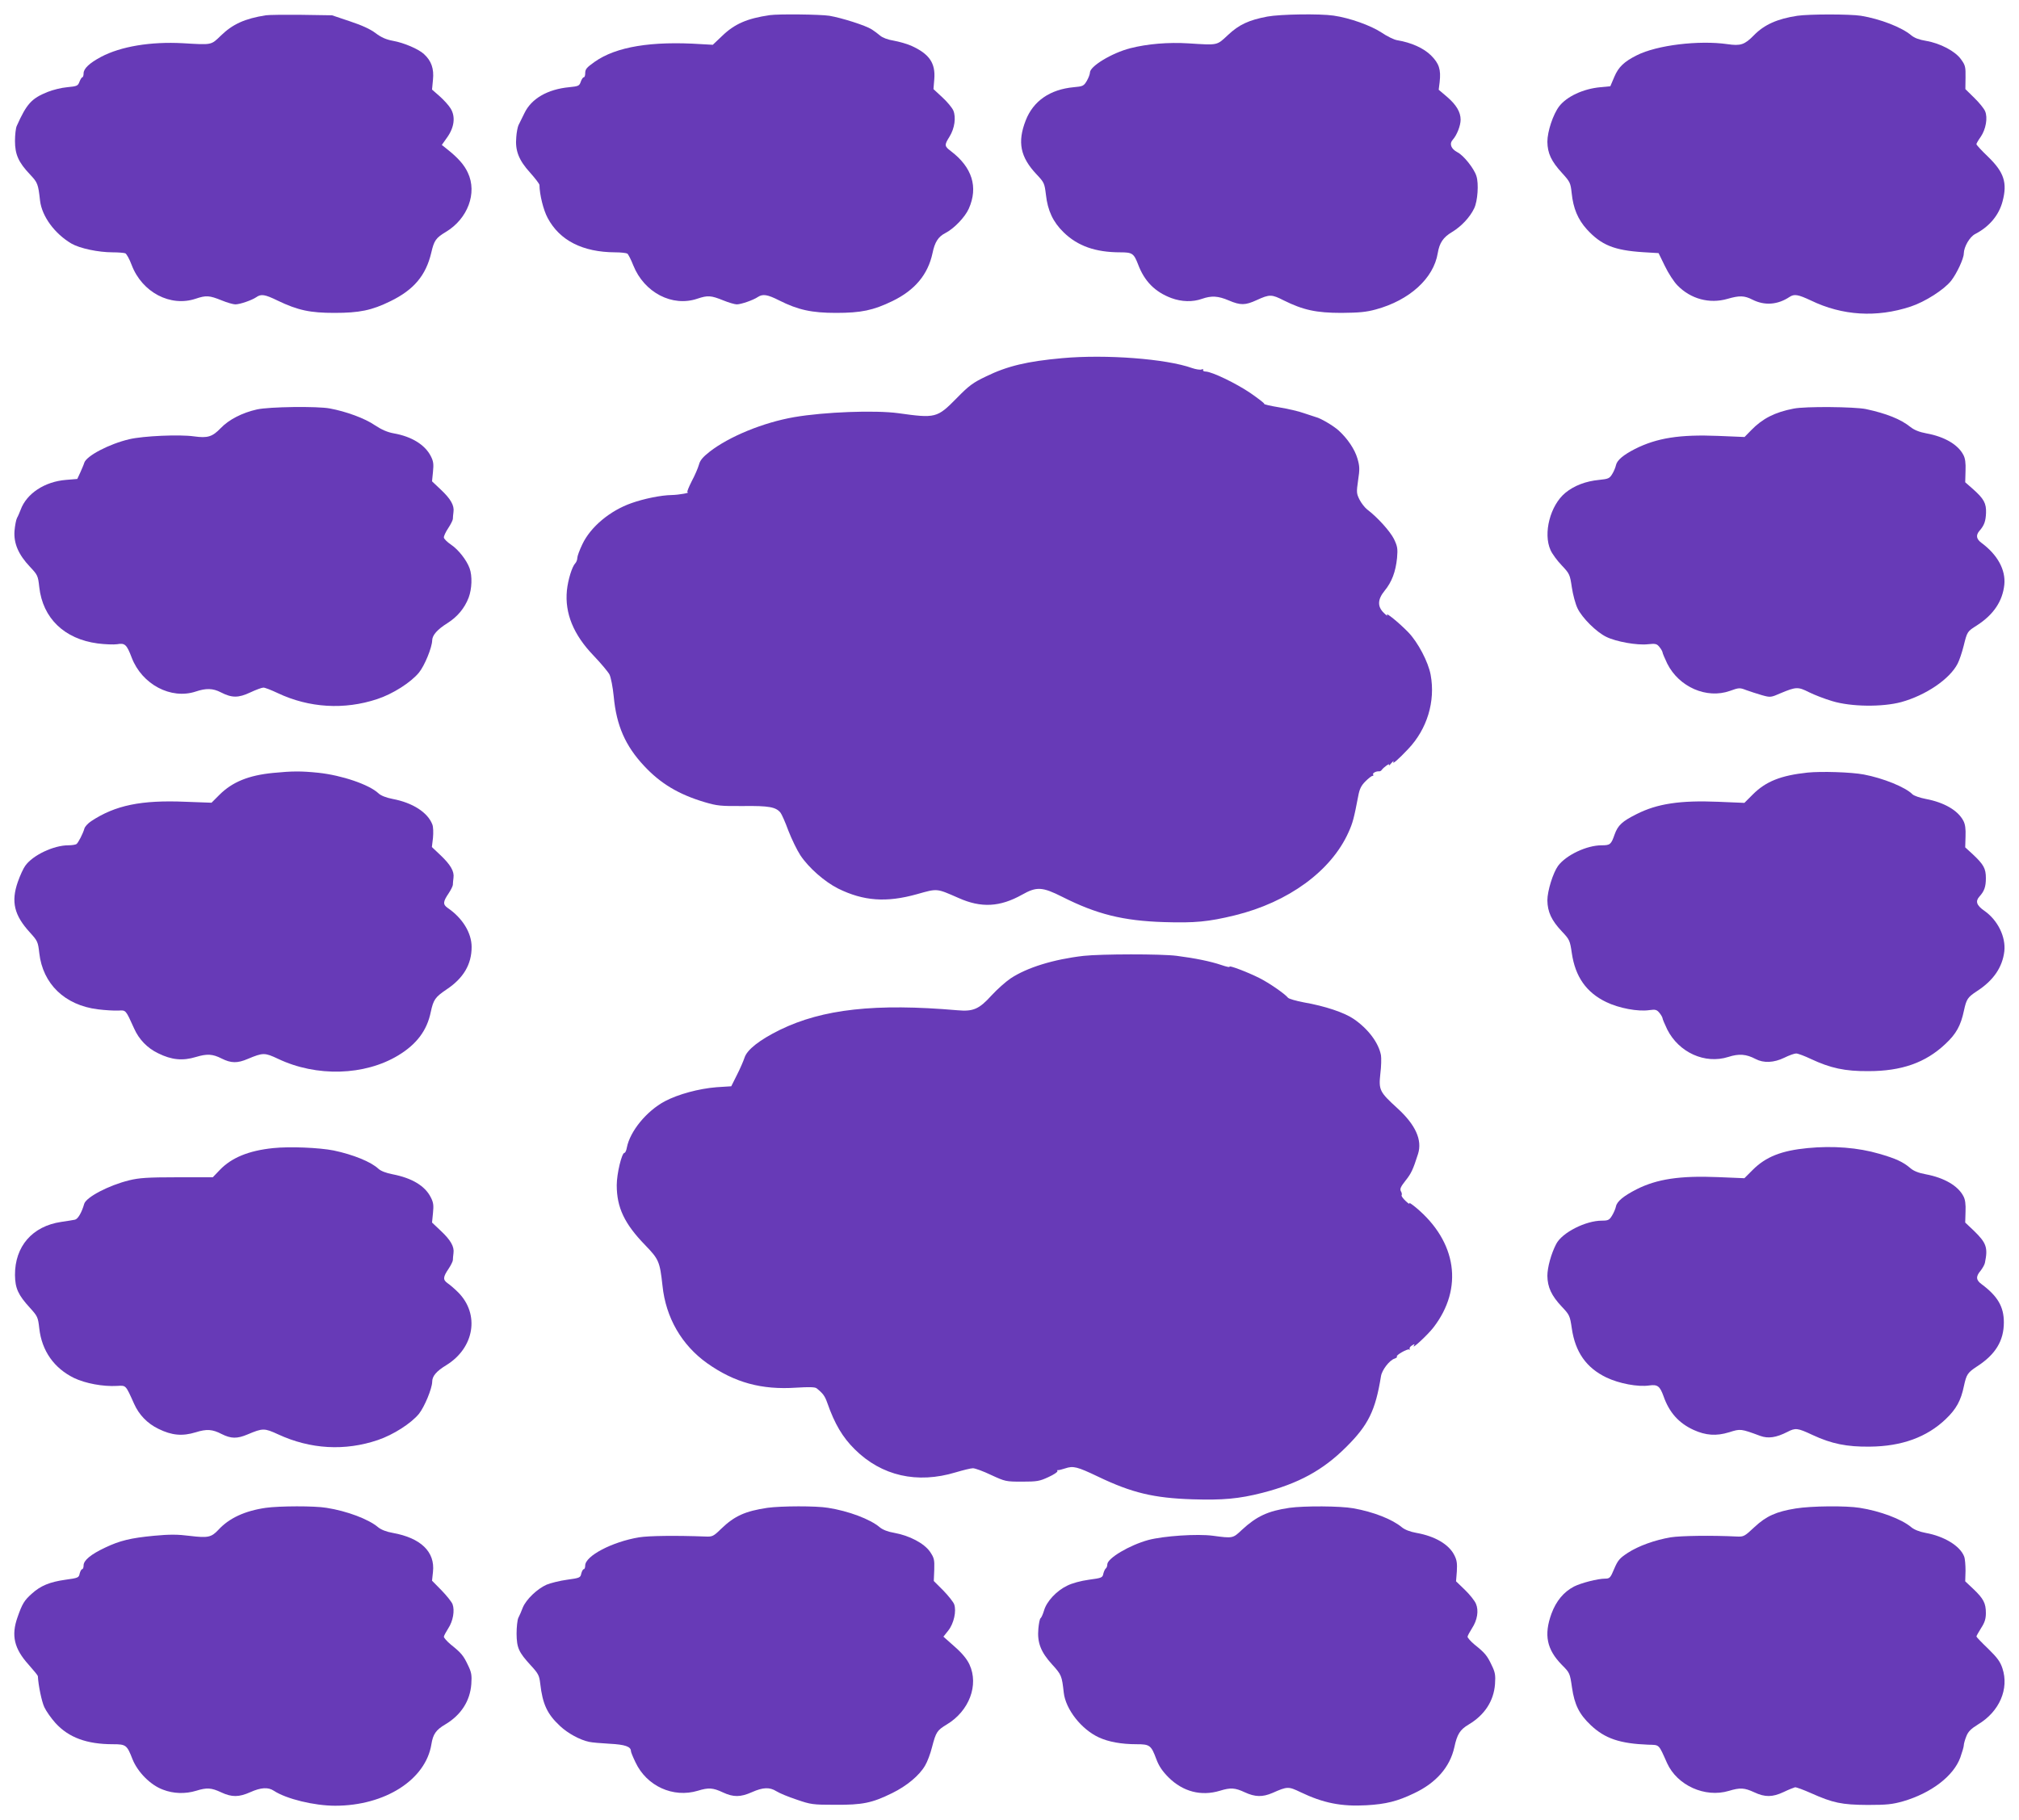 <?xml version="1.0" standalone="no"?>
<!DOCTYPE svg PUBLIC "-//W3C//DTD SVG 20010904//EN"
 "http://www.w3.org/TR/2001/REC-SVG-20010904/DTD/svg10.dtd">
<svg version="1.0" xmlns="http://www.w3.org/2000/svg"
 width="1280pt" height="1154pt" viewBox="0 0 1280 1154"
 preserveAspectRatio="xMidYMid meet">
<g transform="translate(0,1154) scale(0.1,-0.1)"
fill="#673ab7" stroke="none">
<path d="M1685 11443 c-133 -21 -210 -56 -285 -129 -63 -61 -55 -59 -241 -48
-203 11 -393 -20 -519 -87 -73 -39 -110 -74 -110 -104 0 -14 -4 -25 -8 -25 -4
0 -12 -13 -18 -28 -10 -27 -16 -29 -78 -35 -36 -3 -92 -17 -124 -30 -102 -41
-133 -75 -196 -216 -6 -13 -11 -56 -11 -95 0 -85 22 -135 95 -212 49 -52 52
-60 64 -167 12 -99 92 -208 198 -271 53 -31 171 -56 263 -56 35 0 70 -3 79 -6
8 -3 27 -37 41 -75 66 -173 246 -267 406 -213 66 22 86 21 165 -11 34 -14 73
-25 86 -25 29 0 104 26 132 45 31 22 54 19 136 -21 129 -62 207 -78 360 -78
159 0 237 16 355 74 148 72 225 163 259 307 18 78 29 94 92 132 139 83 201
247 140 376 -23 50 -62 94 -130 148 l-35 28 34 48 c45 63 54 131 22 183 -12
20 -44 55 -70 78 l-48 42 6 63 c7 69 -10 119 -57 162 -34 32 -128 72 -196 84
-43 8 -74 21 -111 49 -34 26 -88 50 -163 75 l-113 38 -195 3 c-107 1 -208 0
-225 -3z"/>
<path d="M4880 11444 c-143 -21 -222 -55 -301 -131 l-60 -57 -72 4 c-317 21
-541 -16 -677 -112 -53 -38 -60 -46 -60 -75 0 -13 -4 -23 -9 -23 -5 0 -14 -13
-19 -28 -9 -27 -15 -29 -74 -35 -136 -13 -239 -72 -283 -164 -16 -32 -33 -67
-38 -77 -5 -11 -12 -45 -14 -76 -8 -85 16 -146 88 -225 32 -36 59 -71 59 -78
1 -62 25 -159 52 -209 76 -143 222 -217 428 -218 36 0 70 -4 77 -8 6 -4 23
-37 38 -75 69 -172 247 -265 406 -211 66 22 86 21 165 -11 34 -14 73 -25 85
-25 27 0 105 27 134 47 31 20 60 16 135 -22 119 -60 206 -79 360 -79 160 0
236 16 358 75 142 69 225 168 254 304 14 69 36 104 81 127 55 28 125 101 149
155 61 137 21 263 -114 365 -41 31 -42 38 -8 92 32 52 42 121 24 165 -8 18
-39 56 -70 84 l-56 52 5 61 c9 104 -31 162 -146 214 -27 12 -77 26 -110 32
-38 6 -72 19 -87 32 -14 12 -38 30 -54 40 -39 25 -191 73 -268 86 -59 9 -321
12 -378 4z"/>
<path d="M8035 11435 c-117 -22 -180 -51 -250 -117 -72 -67 -61 -65 -250 -53
-127 8 -261 -3 -370 -31 -116 -30 -255 -114 -255 -154 0 -10 -9 -34 -20 -53
-19 -32 -25 -35 -83 -40 -150 -14 -256 -87 -304 -210 -54 -138 -35 -233 69
-343 48 -51 50 -56 59 -129 11 -100 45 -173 112 -238 89 -87 202 -127 360
-127 76 0 85 -7 112 -76 40 -107 107 -175 211 -214 65 -24 135 -26 194 -5 60
21 102 19 170 -10 75 -32 105 -31 177 2 83 38 95 37 172 -2 123 -61 206 -79
366 -79 111 1 156 5 218 22 213 58 366 197 392 357 11 65 34 100 91 134 58 35
113 93 140 150 22 45 30 157 14 205 -15 48 -82 132 -121 151 -41 22 -52 54
-28 80 25 28 49 88 49 126 0 48 -27 94 -85 144 l-54 46 6 48 c9 80 -3 118 -55
170 -47 46 -124 81 -214 96 -20 3 -65 25 -100 49 -69 45 -200 92 -303 107 -88
13 -339 9 -420 -6z"/>
<path d="M11395 11440 c-126 -19 -210 -56 -276 -124 -59 -60 -84 -68 -167 -56
-181 26 -447 -6 -574 -70 -82 -41 -117 -75 -143 -136 l-26 -61 -63 -6 c-109
-10 -213 -59 -261 -121 -39 -51 -75 -160 -75 -225 1 -73 25 -124 93 -198 51
-56 54 -63 61 -127 10 -97 39 -167 97 -231 91 -99 172 -132 354 -144 l100 -6
40 -82 c22 -46 58 -101 80 -123 84 -86 203 -118 317 -85 76 22 107 21 158 -5
77 -39 160 -33 235 17 30 20 54 16 135 -22 200 -97 418 -110 633 -39 91 30
212 107 257 164 35 45 80 140 80 173 1 42 37 105 72 123 89 46 151 119 174
208 31 117 9 184 -92 282 -41 39 -74 75 -74 80 0 4 12 25 27 46 33 48 46 122
28 163 -7 17 -38 55 -69 85 l-56 55 1 73 c1 67 -1 78 -28 115 -36 52 -133 103
-223 118 -42 7 -73 18 -93 35 -60 51 -197 104 -319 124 -71 11 -327 11 -403 0z"/>
<path d="M6735 9269 c-223 -20 -349 -50 -484 -116 -82 -39 -108 -58 -186 -138
-124 -126 -134 -128 -370 -95 -147 20 -468 8 -660 -25 -196 -34 -413 -123
-537 -220 -42 -33 -60 -54 -67 -82 -6 -21 -26 -68 -46 -105 -19 -38 -31 -68
-27 -69 24 -3 -53 -17 -100 -18 -67 -1 -175 -23 -254 -51 -137 -48 -260 -151
-312 -261 -18 -37 -32 -76 -32 -87 0 -11 -6 -27 -13 -34 -20 -20 -46 -104 -53
-172 -14 -144 41 -280 169 -413 46 -48 92 -103 101 -120 9 -19 21 -79 27 -140
17 -184 74 -313 192 -439 104 -112 219 -181 383 -230 81 -24 103 -26 246 -25
162 2 207 -6 236 -42 7 -8 30 -59 50 -114 21 -54 55 -124 76 -156 53 -80 154
-168 239 -211 162 -80 307 -90 500 -36 132 37 122 38 264 -24 143 -64 262 -58
403 21 92 52 128 50 255 -14 218 -110 385 -152 646 -160 194 -6 280 2 448 43
339 83 610 281 720 526 27 59 35 90 62 231 8 44 19 66 45 92 19 19 39 35 45
35 6 0 8 4 4 9 -5 9 20 22 39 20 5 0 12 3 15 8 14 19 54 47 47 33 -4 -8 2 -4
14 10 12 14 18 18 14 10 -11 -22 31 14 93 80 121 127 174 303 143 471 -15 82
-81 207 -142 270 -59 61 -147 132 -134 109 5 -8 -4 -3 -19 12 -44 41 -42 87 3
142 46 56 70 120 79 208 5 59 3 73 -20 121 -25 49 -103 136 -170 187 -15 12
-37 40 -48 62 -19 38 -20 46 -9 122 11 71 10 90 -4 138 -17 59 -63 127 -119
178 -33 30 -114 78 -144 85 -10 3 -44 14 -76 25 -32 12 -103 28 -157 37 -55 9
-98 19 -95 22 2 4 -38 34 -88 69 -92 62 -239 133 -282 136 -13 0 -21 5 -17 10
3 5 -2 7 -11 3 -9 -3 -36 1 -59 9 -164 59 -546 88 -823 63z"/>
<path d="M1630 8944 c-94 -21 -178 -64 -230 -118 -54 -56 -83 -65 -170 -53
-91 13 -321 3 -410 -18 -128 -30 -273 -106 -286 -150 -3 -11 -15 -38 -25 -61
l-19 -41 -72 -6 c-135 -11 -249 -86 -287 -189 -7 -18 -17 -42 -23 -52 -6 -11
-13 -48 -16 -82 -6 -79 25 -151 98 -228 49 -52 51 -57 59 -129 22 -197 159
-329 370 -357 46 -6 101 -8 123 -5 50 9 61 -1 93 -85 65 -170 249 -267 406
-215 65 22 109 21 159 -5 70 -36 111 -36 186 -1 36 17 74 31 84 31 10 0 51
-16 91 -35 199 -94 422 -107 630 -38 98 32 213 105 265 168 36 44 83 159 84
205 1 33 33 69 97 109 63 40 108 94 134 161 21 56 24 138 6 187 -19 52 -71
118 -117 149 -24 16 -44 36 -46 45 -1 9 11 35 27 59 16 24 29 50 30 59 0 9 2
29 4 45 6 41 -18 83 -81 142 l-55 52 6 60 c5 49 3 67 -14 100 -37 72 -121 124
-234 144 -40 7 -77 23 -121 52 -62 43 -182 87 -285 106 -79 15 -383 11 -461
-6z"/>
<path d="M11371 8949 c-119 -23 -197 -63 -268 -136 l-43 -44 -167 7 c-244 10
-389 -13 -528 -83 -74 -38 -113 -71 -120 -102 -3 -15 -14 -41 -24 -57 -17 -28
-25 -31 -83 -37 -84 -8 -158 -36 -214 -82 -96 -79 -142 -257 -94 -363 10 -23
42 -67 71 -97 50 -53 52 -58 64 -139 7 -47 23 -106 36 -133 29 -61 120 -151
182 -181 62 -31 197 -55 265 -47 47 5 56 3 72 -17 11 -13 19 -28 20 -34 0 -6
14 -38 30 -72 75 -149 250 -225 397 -173 58 21 63 21 104 5 24 -9 69 -23 99
-32 54 -15 56 -15 120 13 96 40 109 41 178 6 34 -17 101 -43 149 -57 119 -36
316 -38 436 -6 156 43 308 146 358 244 11 21 28 72 38 112 23 92 22 91 85 131
105 68 162 153 173 258 9 94 -43 189 -144 264 -34 25 -38 49 -13 78 30 34 39
61 41 113 2 60 -13 89 -83 151 l-49 43 2 72 c2 50 -2 80 -14 102 -34 65 -119
115 -234 136 -44 8 -77 21 -102 41 -61 49 -151 85 -281 113 -73 15 -386 18
-459 3z"/>
<path d="M1732 6639 c-155 -15 -259 -57 -341 -139 l-50 -50 -164 6 c-282 12
-446 -22 -599 -123 -21 -14 -40 -35 -43 -47 -9 -32 -39 -90 -50 -98 -5 -4 -29
-8 -52 -8 -93 0 -226 -63 -273 -130 -12 -16 -33 -62 -47 -102 -44 -126 -23
-212 77 -321 48 -53 51 -59 59 -130 22 -196 162 -331 371 -357 47 -6 105 -9
130 -8 49 3 46 6 100 -113 31 -70 84 -125 153 -158 85 -42 155 -49 240 -23 70
21 105 19 162 -10 60 -30 100 -31 167 -2 96 40 106 40 191 0 244 -116 549
-107 762 22 117 71 182 158 206 275 17 79 28 94 100 143 107 71 159 159 159
269 0 90 -58 184 -152 248 -31 22 -30 39 6 92 14 21 26 45 27 54 0 9 2 29 4
45 6 41 -19 83 -82 143 l-55 52 7 58 c3 32 2 70 -4 85 -29 76 -124 138 -252
162 -42 8 -76 22 -90 36 -59 55 -231 114 -381 130 -108 11 -164 11 -286 -1z"/>
<path d="M11459 6641 c-169 -18 -264 -56 -346 -138 l-54 -54 -167 7 c-239 10
-386 -12 -516 -78 -92 -46 -119 -71 -140 -130 -22 -63 -28 -68 -82 -68 -95 0
-225 -62 -276 -130 -32 -44 -68 -159 -68 -219 1 -73 26 -127 91 -196 50 -53
52 -58 64 -139 22 -150 92 -249 218 -310 81 -39 202 -62 274 -51 38 5 46 3 63
-17 11 -13 19 -28 20 -34 0 -6 14 -38 30 -72 74 -146 239 -221 387 -174 68 22
114 18 173 -13 51 -27 116 -24 182 8 30 15 64 27 75 27 12 0 54 -16 94 -35
124 -58 215 -78 364 -77 210 0 362 53 488 172 69 64 98 117 118 212 16 73 23
84 82 123 104 67 162 151 174 253 10 91 -41 197 -127 257 -49 34 -58 60 -31
90 31 34 41 62 41 117 0 61 -14 86 -83 151 l-48 44 2 69 c2 48 -2 78 -14 100
-34 65 -121 116 -238 138 -37 7 -74 20 -84 29 -45 46 -187 103 -309 126 -79
15 -269 21 -357 12z"/>
<path d="M6870 5479 c-191 -22 -359 -74 -463 -143 -31 -21 -85 -69 -120 -107
-80 -88 -116 -104 -217 -95 -519 45 -854 8 -1125 -124 -130 -64 -209 -126
-225 -177 -7 -21 -28 -70 -48 -109 l-36 -72 -94 -6 c-111 -9 -242 -44 -327
-89 -116 -62 -221 -190 -241 -294 -3 -18 -10 -33 -15 -33 -17 0 -49 -132 -49
-205 0 -142 49 -245 180 -380 87 -90 93 -104 110 -257 21 -204 122 -377 283
-492 174 -123 345 -170 566 -155 82 5 118 4 128 -4 41 -33 52 -48 68 -93 47
-134 97 -218 174 -294 170 -169 396 -220 640 -146 47 14 96 26 109 26 14 0 66
-19 116 -43 89 -41 93 -42 196 -42 95 0 111 3 167 29 35 16 60 33 57 38 -3 4
-2 7 3 6 4 -1 25 4 46 11 51 17 74 12 208 -52 215 -103 353 -136 599 -144 192
-6 294 3 443 41 229 59 384 143 532 291 140 139 185 231 220 448 6 40 54 102
86 112 11 4 18 9 15 13 -9 8 67 51 78 45 5 -4 6 -2 3 3 -3 6 3 16 15 23 16 10
19 10 12 -1 -19 -31 88 68 124 115 191 248 148 543 -110 759 -29 24 -48 36
-43 28 4 -8 -6 -2 -23 14 -17 16 -29 33 -26 37 3 5 1 17 -5 26 -7 14 -1 28 29
66 36 45 48 69 80 170 28 88 -16 185 -130 289 -114 104 -120 116 -109 219 6
46 7 100 4 118 -15 79 -81 167 -173 230 -60 41 -183 82 -316 105 -48 9 -93 22
-100 29 -21 26 -121 95 -183 126 -78 39 -196 83 -188 71 3 -5 -20 0 -52 11
-68 23 -165 43 -282 58 -98 13 -481 12 -591 0z"/>
<path d="M1732 4260 c-156 -16 -264 -61 -338 -138 l-45 -47 -227 0 c-187 0
-240 -4 -302 -19 -131 -32 -273 -107 -286 -149 -16 -56 -40 -97 -59 -101 -11
-2 -50 -9 -87 -14 -183 -27 -294 -155 -293 -337 1 -84 20 -126 95 -208 48 -53
51 -59 59 -130 16 -143 94 -253 221 -315 71 -34 183 -55 271 -50 59 3 54 9
109 -113 31 -70 84 -125 154 -159 85 -42 152 -48 237 -22 70 22 106 19 164
-11 60 -30 98 -31 166 -2 95 40 105 40 192 0 205 -95 424 -107 633 -36 97 33
210 105 260 166 35 44 83 159 84 203 0 36 26 67 90 106 178 110 212 323 75
461 -22 22 -52 48 -67 58 -31 22 -30 39 6 92 14 21 26 45 27 54 0 9 2 29 4 45
6 41 -18 83 -81 142 l-55 52 6 60 c5 49 3 67 -14 100 -37 73 -119 122 -242
146 -42 8 -75 21 -90 35 -47 44 -160 90 -284 116 -91 18 -278 26 -383 15z"/>
<path d="M11459 4260 c-165 -16 -264 -55 -347 -138 l-53 -53 -167 7 c-241 10
-387 -12 -516 -77 -82 -42 -124 -76 -131 -108 -3 -15 -14 -41 -25 -59 -17 -28
-25 -32 -64 -32 -104 0 -253 -76 -290 -148 -32 -61 -56 -149 -56 -202 1 -72
26 -126 91 -195 50 -53 52 -58 64 -139 22 -150 92 -249 218 -310 81 -39 202
-62 274 -51 51 7 66 -4 89 -67 36 -104 97 -172 191 -215 77 -35 144 -40 225
-15 73 23 73 23 198 -23 50 -18 100 -11 171 25 52 27 64 26 160 -19 120 -56
218 -76 364 -74 202 2 361 60 481 175 66 63 96 117 115 210 16 73 23 84 82
123 118 76 171 163 171 280 0 99 -39 166 -141 242 -36 26 -38 49 -6 86 12 16
25 38 27 50 20 96 9 126 -69 202 l-56 53 2 69 c2 47 -2 78 -14 99 -34 65 -121
116 -238 138 -45 8 -78 21 -99 40 -46 39 -92 60 -196 90 -133 39 -292 52 -455
36z"/>
<path d="M1685 1979 c-132 -19 -232 -65 -300 -139 -45 -48 -66 -53 -181 -39
-78 10 -129 10 -226 1 -149 -14 -219 -31 -313 -76 -89 -42 -135 -80 -135 -112
0 -13 -4 -24 -9 -24 -5 0 -12 -13 -16 -28 -5 -26 -10 -28 -90 -39 -100 -14
-158 -38 -214 -89 -47 -42 -60 -63 -90 -149 -41 -116 -21 -199 70 -300 32 -36
59 -69 59 -73 3 -58 24 -161 41 -197 12 -26 44 -71 71 -101 84 -92 199 -134
364 -134 83 0 89 -5 124 -95 33 -82 114 -164 193 -193 67 -26 142 -28 211 -7
68 21 96 19 158 -10 68 -32 113 -31 185 1 67 30 113 33 149 9 79 -52 256 -95
389 -95 316 0 574 165 610 390 10 63 29 91 87 125 101 60 158 149 166 256 4
57 1 75 -21 120 -29 62 -44 79 -109 131 -25 21 -45 44 -44 50 1 7 14 31 28 53
30 45 42 113 27 153 -6 15 -37 54 -70 88 l-60 61 6 56 c14 127 -77 215 -255
247 -41 7 -75 21 -93 36 -60 51 -198 103 -327 123 -76 13 -299 12 -385 0z"/>
<path d="M4865 1979 c-140 -21 -208 -51 -293 -133 -49 -48 -56 -51 -100 -49
-188 7 -358 5 -420 -5 -170 -28 -342 -118 -342 -179 0 -13 -4 -23 -9 -23 -5 0
-12 -13 -16 -28 -5 -26 -10 -28 -90 -39 -46 -6 -104 -21 -129 -31 -61 -27
-129 -93 -151 -144 -9 -24 -22 -54 -29 -67 -6 -13 -11 -58 -11 -100 1 -90 13
-117 90 -201 48 -52 54 -64 60 -116 15 -130 44 -193 126 -269 49 -46 126 -88
184 -100 17 -4 75 -9 130 -12 98 -5 135 -18 135 -47 0 -6 13 -38 29 -71 71
-151 239 -227 395 -180 68 21 96 19 158 -10 68 -32 113 -31 185 1 70 31 112
33 155 6 19 -12 76 -36 128 -53 90 -31 102 -33 245 -33 173 -1 233 11 361 74
92 45 173 112 209 175 14 23 34 76 44 117 25 96 32 106 93 143 142 85 205 250
144 381 -16 34 -46 71 -94 113 l-71 63 31 39 c35 44 53 124 37 167 -6 15 -37
54 -69 87 l-60 60 3 72 c2 65 -1 75 -28 115 -38 53 -130 101 -224 118 -42 7
-75 20 -94 36 -60 51 -198 103 -327 123 -76 13 -299 12 -385 0z"/>
<path d="M8175 1979 c-137 -20 -209 -54 -302 -140 -57 -54 -57 -54 -184 -37
-99 13 -310 -1 -409 -27 -120 -33 -260 -116 -260 -155 0 -10 -4 -21 -9 -25 -5
-3 -12 -18 -16 -33 -5 -26 -10 -28 -92 -39 -51 -7 -107 -22 -138 -38 -67 -32
-130 -100 -146 -157 -7 -23 -17 -46 -22 -49 -5 -3 -11 -33 -14 -66 -8 -88 15
-148 87 -227 60 -66 62 -72 74 -179 12 -106 112 -233 223 -284 61 -28 142 -43
239 -43 83 0 92 -6 125 -95 16 -43 38 -76 78 -116 91 -90 206 -120 325 -84 68
21 96 19 158 -10 65 -30 112 -31 175 -4 95 42 101 42 178 5 144 -69 259 -92
418 -83 123 7 196 25 302 76 140 66 227 166 255 291 18 84 36 112 91 145 101
60 159 149 167 256 4 57 1 75 -21 120 -29 62 -44 79 -109 131 -25 21 -45 44
-44 50 1 7 14 31 28 53 34 52 44 112 25 156 -8 19 -39 58 -70 88 l-56 54 5 63
c3 51 0 72 -16 103 -34 68 -122 120 -240 141 -41 7 -75 21 -93 36 -60 50 -178
97 -307 120 -83 15 -311 16 -405 3z"/>
<path d="M11385 1975 c-124 -20 -187 -48 -262 -118 -63 -59 -68 -62 -112 -60
-159 8 -357 5 -419 -5 -100 -17 -204 -54 -273 -99 -50 -33 -62 -46 -85 -100
-24 -58 -29 -63 -58 -63 -46 0 -151 -27 -197 -50 -65 -34 -113 -91 -143 -172
-49 -135 -30 -227 66 -325 50 -50 51 -53 64 -143 16 -110 46 -170 119 -239 90
-85 184 -117 365 -124 72 -2 64 6 119 -117 64 -141 240 -221 391 -176 73 22
99 20 162 -9 68 -32 116 -31 186 2 31 15 64 28 72 30 8 1 54 -16 101 -37 139
-62 194 -74 359 -75 123 0 157 4 225 23 178 52 320 160 363 278 12 34 22 68
22 77 0 9 7 35 16 57 12 31 30 48 75 76 135 81 197 225 154 355 -14 43 -33 68
-91 125 -41 39 -74 74 -74 77 0 4 14 28 30 54 23 35 30 59 30 95 0 62 -15 91
-79 152 l-52 49 2 66 c0 36 -3 78 -9 92 -26 67 -127 128 -244 149 -39 7 -73
21 -91 36 -60 51 -198 103 -327 123 -87 14 -306 12 -405 -4z"/>
</g>
</svg>
